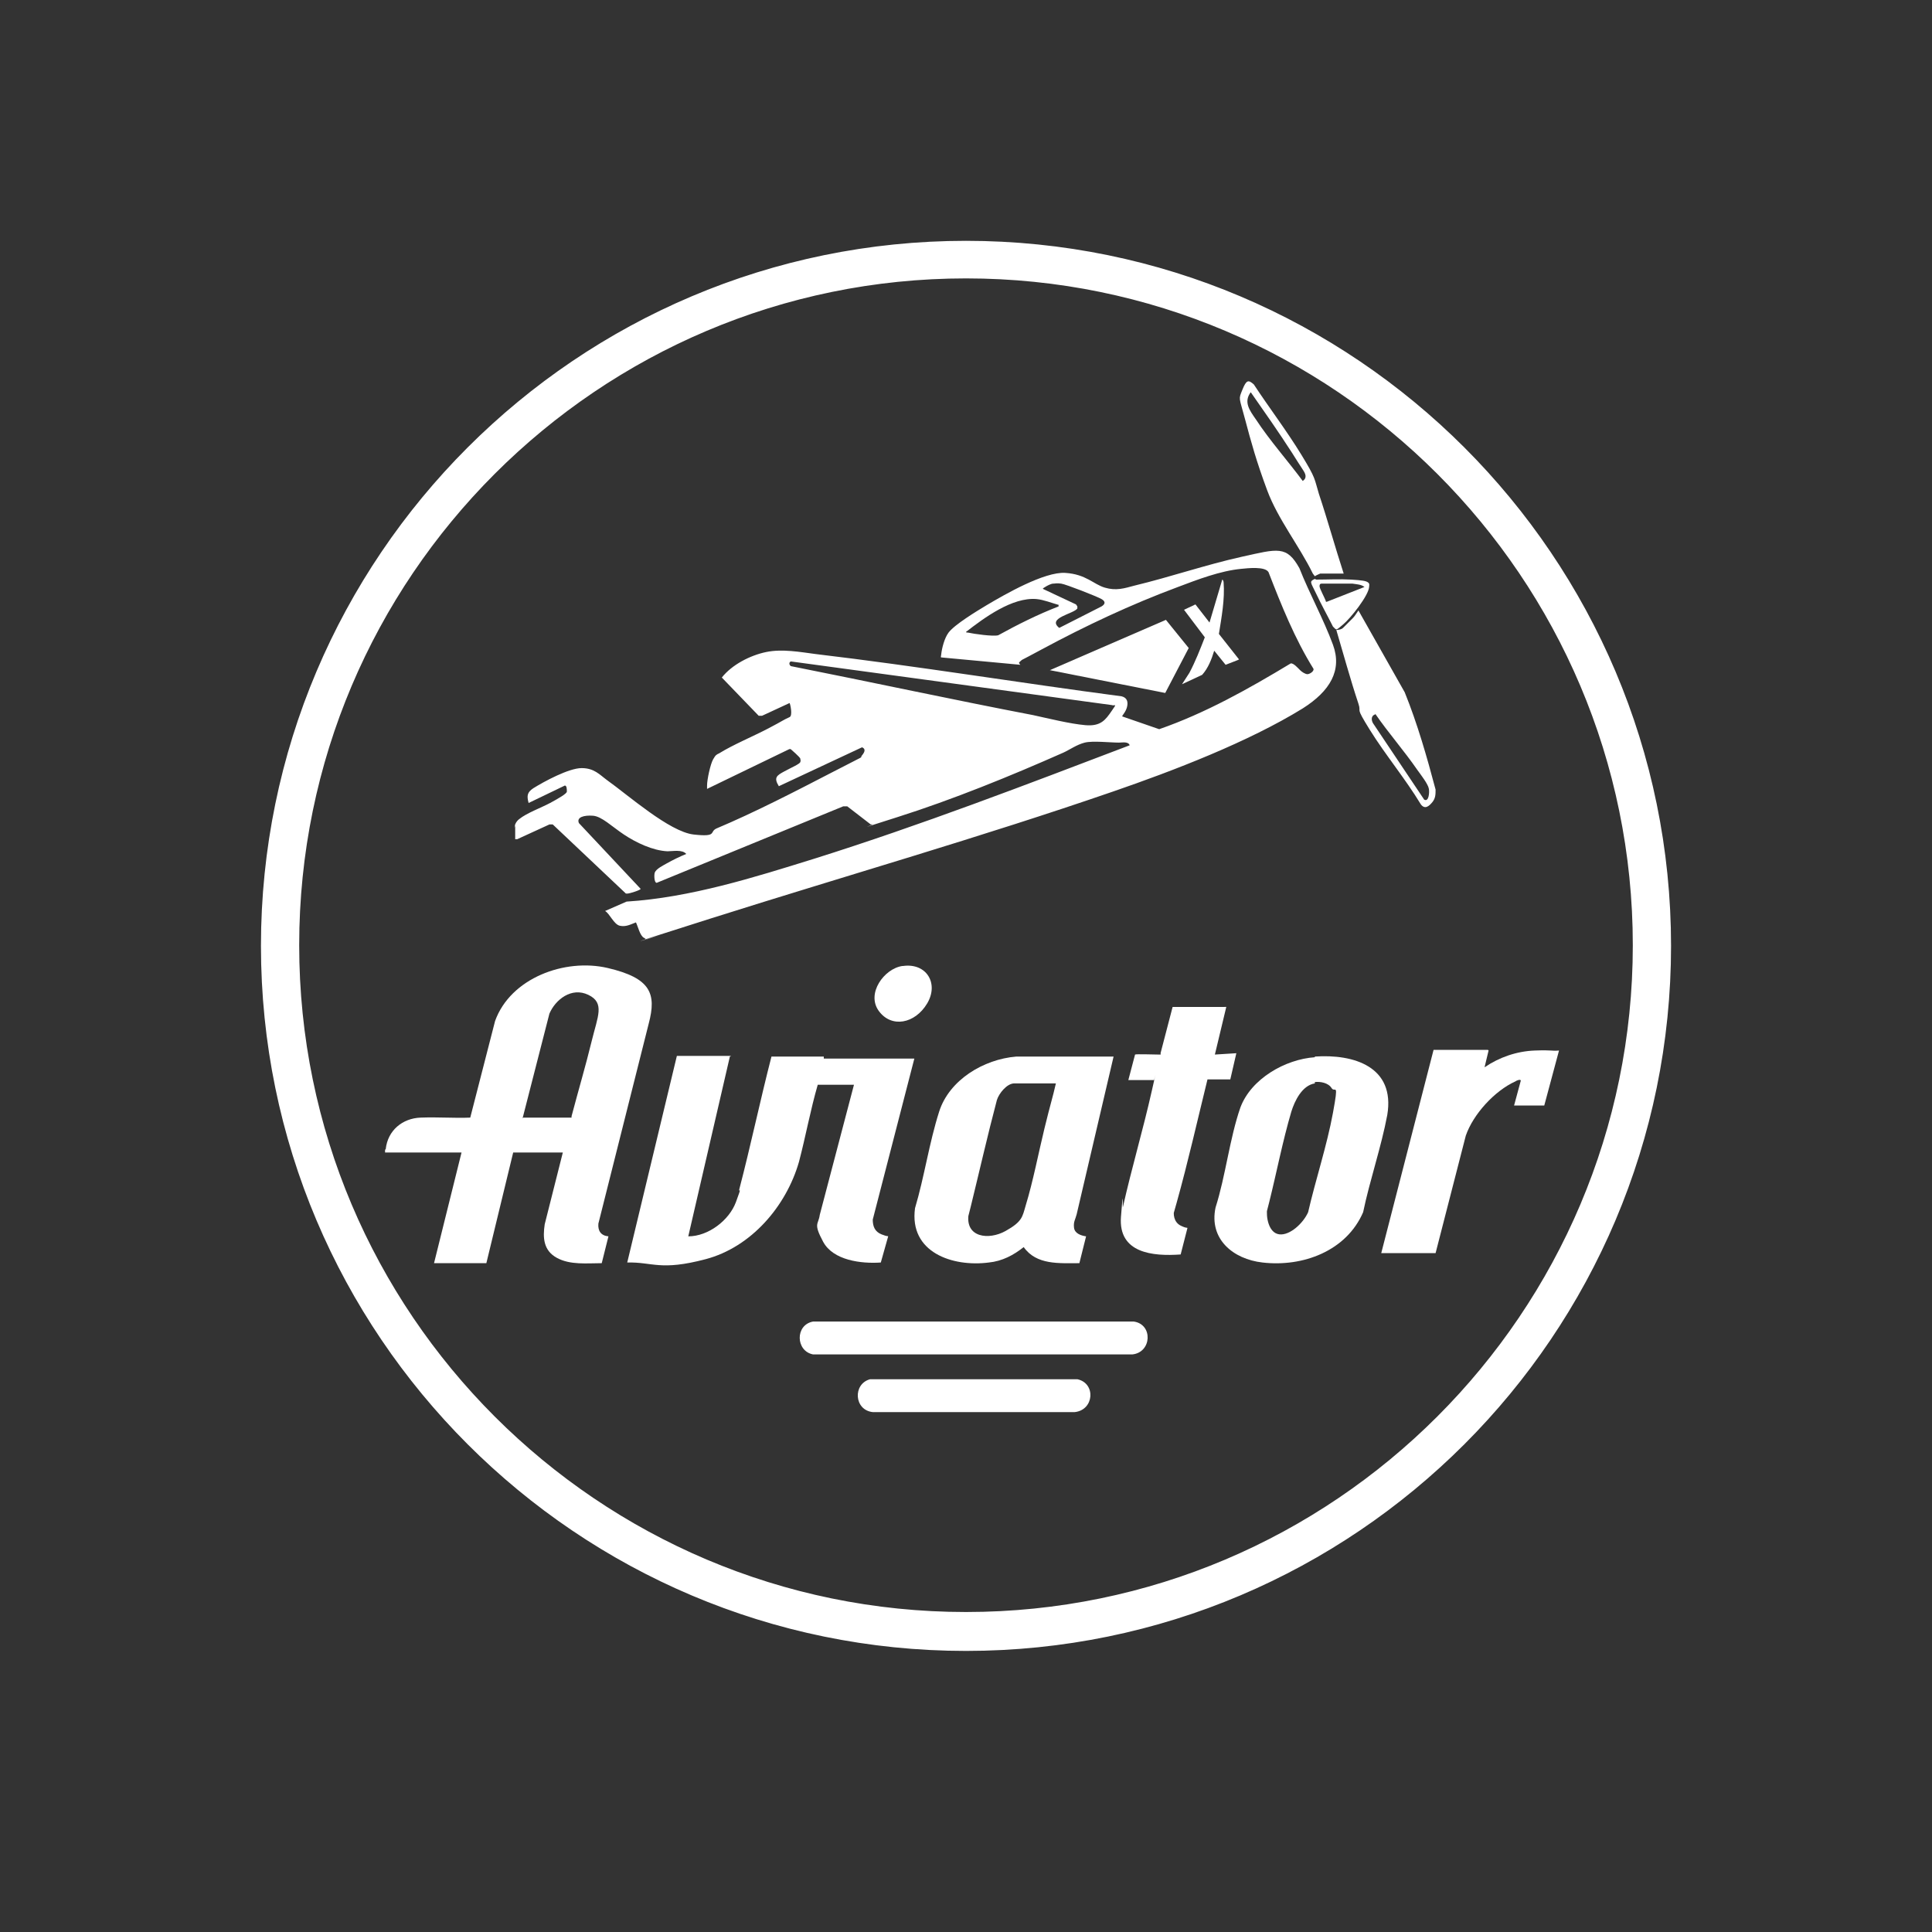 <?xml version="1.0" encoding="UTF-8"?>
<svg xmlns="http://www.w3.org/2000/svg" id="Layer_1" version="1.1" viewBox="0 0 288 288">
  <rect x="0" y="0" width="288" height="288" fill="#333333" stroke="none"/>
  <defs>
    <style>
      .st0, .st1 {
        fill: #fff;
      }

      .st1 {
        stroke: #fff;
        stroke-miterlimit: 10;
        stroke-width: 5px;
      }
    </style>
  </defs>
  <path class="st1" d="M144,243.6c-56.6,0-102.6-46-102.6-102.6s46-102.6,102.6-102.6,102.6,46,102.6,102.6-46,102.6-102.6,102.6ZM144,39c-56.2,0-101.9,45.7-101.9,101.9s45.7,101.9,101.9,101.9,101.9-45.7,101.9-101.9-45.7-101.9-101.9-101.9Z"></path>
  <g>
    <path class="st0" d="M57.5,171.3c.3-2.8,2.5-4.6,5.2-4.7s5,.1,7.4,0l3.7-14.4c2.3-6.4,10.4-9.4,16.8-7.9s7.3,3.8,6.1,8.3l-7.5,29.8c-.1,1.1.4,1.8,1.5,1.9l-1,4c-2.2,0-4.7.3-6.7-.8s-2.1-3-1.8-5l2.7-10.7h-7.4l-4,16.5h-7.8l4.1-16.5h-11.4c0-.1,0-.3,0-.4ZM78,166.6h7.2v-.2c1-3.8,2.1-7.5,3-11.2s2-5.7-.5-6.9-4.9.7-5.8,2.8l-4,15.6Z"></path>
    <path class="st0" d="M76.7,123.4c0-.5.3-1,.7-1.3,1.1-.9,3.3-1.7,4.6-2.4s2.5-1.4,2.5-1.7,0-.9-.3-.9l-5.4,2.6c-.3-1.1-.2-1.6.7-2.2,1.6-1,5.3-3,7.2-3s2.7,1,3.8,1.8c3.1,2.2,9.3,7.7,12.9,8.1s2.3-.4,3.4-.9c5.7-2.4,11.7-5.5,17.3-8.4s3.9-1.9,4.4-2.5.5-1,0-1.2l-12.4,5.8c-.8-1.3-.3-1.6.8-2.2s2.3-1.1,2.4-1.4,0-.3,0-.5-1.4-1.4-1.4-1.4-.1-.1-.3,0l-12.2,5.9c0-.2,0-.3,0-.5,0-.9.5-3.2.9-3.9s.5-.7.9-.9c2.1-1.3,5-2.5,7.3-3.7s2.1-1.2,3.2-1.7c.5-.2.1-2,0-2.1l-4.1,1.9h-.5s-5.5-5.7-5.5-5.7c1.5-1.9,4.2-3.3,6.6-3.8s5.1,0,7.4.3c15.2,1.8,30.4,4.3,45.6,6.3.8.2,1,.8.8,1.6s-.8,1.3-.7,1.4l5.5,1.9c6.9-2.4,13.3-6,19.6-9.8.4-.1,1.1.7,1.4,1s.8.6,1.1.6,1-.4.9-.8c-2.8-4.5-4.8-9.5-6.7-14.4-.5-.9-3.1-.6-4.1-.5-3.1.3-6.5,1.6-9.4,2.7-7,2.6-13.8,5.8-20.3,9.3s-2.4,1.1-3,1.6-.4.4-.2.7l-11.8-1.1c-.1,0,0-.3,0-.4.1-1,.5-2.5,1.1-3.3.9-1.2,4.2-3.2,5.7-4.1,2.7-1.6,8.6-5,11.7-4.8s4.2,1.7,5.9,2.2,2.9.1,4.4-.3c5.4-1.3,10.6-3.1,16-4.3s6.7-1.7,8.6,1.7c1.5,3.8,3.6,7.6,5,11.4s-.4,6.9-4.5,9.5c-8.1,5-19.3,9.3-28.3,12.4-19.7,6.8-40,12.6-59.9,18.9s-5,1.7-7.6,2.5-1.8.7-2.4.4-.9-1.7-1.2-2.3c-.8.3-1.5.7-2.4.5s-1.5-1.8-2.2-2.2l3.2-1.4c9.5-.6,19-3.6,28-6.4,15.9-5,31.5-11,47-16.9-.2-.6-1.1-.4-1.6-.4-1.3,0-3.9-.3-5.1,0s-2.3,1.1-3.2,1.5c-7.9,3.5-16.5,7-24.7,9.6s-2.6.9-4,1.1l-3.5-2.7h-.6s-27.8,11.4-27.8,11.4c-.4,0-.4-1.2-.3-1.5.2-.6,1.3-1.1,1.8-1.4.9-.5,1.9-1,2.9-1.4-.6-.7-2-.4-2.8-.4-2.2-.1-4.7-1.3-6.5-2.5s-3.3-2.7-4.6-2.8-2.5.2-2.1,1.1l9.2,9.8c0,.2-1.7.7-1.9.7s-.2,0-.3,0l-10.9-10.3h-.5s-4.8,2.2-4.8,2.2h-.3c0-.7,0-1.5,0-2.1ZM157,87c-.3,0-.9.3-1.2.5s-.4.2-.3.3l4.9,2.3.2.3c0,0,0,.2,0,.3-.5.8-4.6,1.4-2.7,2.9l6.3-3.2c.5-.3.7-.7,0-1.1s-5.3-2.2-6-2.3-.9,0-1.2,0ZM157.9,90.2c-1.1-.3-2.3-.8-3.4-.9-3.6-.3-7.8,2.8-10.5,4.9,0,.1.2.1.3.1.9.2,3.7.6,4.5.4,2.9-1.6,5.9-3.1,9-4.3v-.2ZM117.9,98.6c-.3.1-.3.5,0,.7,12.1,2.4,24.1,5,36.1,7.3,2.3.5,5.5,1.3,7.8,1.5s3-.8,3.9-2.1.5-.7,0-.9l-47.8-6.5Z"></path>
    <path class="st0" d="M108.8,157.5l-6.2,26.8c3,0,6.1-2.4,7.1-5.1s.4-1.3.5-1.9c1.7-6.5,3.1-13.2,4.8-19.8h7.8s0,.3,0,.3h13.5s-6.2,24-6.2,24c0,1,.3,1.8,1.3,2.2s.9.2,1,.3l-1.1,3.9c-2.9.2-7.1-.3-8.6-3.1s-.7-2.5-.5-4l5.1-19.4h-5.4c-1.1,3.8-1.8,7.7-2.8,11.5-1.9,6.6-7.1,12.7-13.9,14.5s-7.9.4-11.7.5l7.4-30.8h8.1Z"></path>
    <path class="st0" d="M166,157.5l-5.5,23.5c-.2.8-.5,1.1-.4,2s1.1,1.2,1.8,1.3l-1,4c-3,0-6.4.3-8.3-2.4-1.5,1.2-3.2,2.1-5.2,2.3-5.4.7-11.9-1.5-11-8.1,1.4-4.7,2.1-9.7,3.6-14.4s6.6-7.8,11.5-8.2h14.3ZM157.4,161.5h-6.2c-1.1,0-2.3,1.5-2.6,2.5-1.4,5.3-2.6,10.6-3.9,15.9s-.3.7-.3,1c-.6,3.6,3,4,5.5,2.6s2.5-2.1,3-3.8c1.1-3.6,1.9-7.8,2.8-11.5s1.2-4.5,1.7-6.7Z"></path>
    <path class="st0" d="M196,157.5c5.8-.4,12,1.5,10.8,8.7-.9,4.8-2.6,9.7-3.6,14.5-2.5,5.8-9,8.2-15,7.5-4.4-.5-8-3.5-7-8.2,1.5-4.7,2.1-10.3,3.7-14.9,1.6-4.3,6.7-7.2,11.1-7.5ZM196,161.5c-1.9.3-3,2.6-3.5,4.2-1.3,4.4-2.2,9.1-3.3,13.5s-.3.6-.3.9c-.2,1.3.2,3.7,1.8,3.9s3.6-1.7,4.3-3.3c1.1-4.8,2.8-9.9,3.7-14.8s.3-2.9-.2-3.7-1.7-1-2.5-.9Z"></path>
    <path class="st0" d="M182.8,150.1l-1.7,7.1,3.2-.2-.9,3.9h-3.4c-1.5,6.1-2.9,12.3-4.6,18.4s-.3.5-.3.7c-.3,1-.1,2.2.9,2.7s1,.2,1,.4l-1,3.9c-4.2.3-9.3-.2-8.9-5.6s.2-1,.3-1.5c1.3-5.8,3-11.5,4.3-17.3s.3-1.1.3-1.6h-3.8l1-3.8c.1-.1,3,0,3.5,0s.3,0,.3-.2l1.8-6.9h7.7Z"></path>
    <path class="st0" d="M221.9,156.6l-.6,2.5c2.2-1.5,4.8-2.4,7.5-2.5s2.4.1,3.6,0l-2.2,8.2h-4.5l1-3.7c0-.3-.7,0-.8.1-3.1,1.4-6.3,4.9-7.4,8.1l-4.5,17.5h-8.1l7.8-30.3h8.1Z"></path>
    <path class="st0" d="M121.2,197h47.8c2.9.4,2.7,4.6-.2,4.9h-47.6c-2.6-.5-2.7-4.4,0-4.9Z"></path>
    <path class="st0" d="M129.7,205.6h30.9c2.8.6,2.5,4.6-.4,4.9h-30.1c-2.8-.3-3-4.2-.4-4.9Z"></path>
    <path class="st0" d="M200.3,85.5h-3.5s-.7.3-.8.4l-.3-.4c-2-4.1-5.2-8.1-6.8-12.4s-2.4-7.2-3.3-10.6-1-2.9-.4-4.4.9-1.5,1.7-.8c2.3,3.5,4.9,6.9,7.1,10.5s1.9,3.5,2.6,5.8c1.3,3.9,2.4,7.9,3.7,11.9ZM186.5,58.4c-1.2,1.5-.2,2.8.7,4.1,2.1,3.2,4.7,6.1,7,9.2.7-.5.4-1.1,0-1.7s-1.1-1.7-1.6-2.5c-2-3.1-4.1-6.1-6.2-9.1Z"></path>
    <path class="st0" d="M199.3,93.9c.3,0,.7-.1.9-.3s1.2-1.2,1.5-1.5.5-.7.8-1.1l6.9,12.2c1.9,4.7,3.3,9.6,4.6,14.5,0,.7,0,1.3-.5,1.9s-1.1,1.1-1.7.3c-2.3-3.8-5.3-7.4-7.6-11.1s-1.2-2.4-1.7-3.9c-1.2-3.6-2.2-7.3-3.3-11ZM205,106.5c-.7.2-.6,1-.2,1.5l7.5,11.2c.7.4.8-1.1.7-1.6-.1-.7-1.2-2.1-1.7-2.8-2-2.9-4.3-5.5-6.3-8.4Z"></path>
    <polygon class="st0" points="156.5 99.9 173.8 92.4 177.2 96.6 173.7 103.3 156.5 99.9"></polygon>
    <path class="st0" d="M134.6,144c3.5-.5,5.4,2.6,3.6,5.6s-5.3,3.7-7.2,1.1.8-6.3,3.5-6.7Z"></path>
    <path class="st0" d="M184.5,98.4l-1.8.7-1.7-2.1c-.4,1.3-.9,2.6-1.8,3.6l-3,1.4,1.1-1.7c.9-1.7,1.6-3.5,2.3-5.3l-3.1-4.1,1.7-.8,2.1,2.7,1.9-6.4c.1,0,.2.3.2.4.2,2.5-.3,5.2-.7,7.7l3,3.8Z"></path>
    <path class="st0" d="M196.2,86.4c1.7,0,3.5-.1,5.2,0s2.2.2,2.5.4.2.4.2.6c0,1.3-2.8,4.8-3.9,5.7s-.9.9-1.5.3c-.8-1.6-1.7-3.2-2.5-4.9s-1.1-1.8-.2-2.2ZM197,87c-.2,0-.3.1-.3.4s.8,1.8.9,2.1,0,.2.2.2l5.6-2.2c-.5-.4-1.2-.4-1.8-.5-1.5,0-3.1,0-4.6,0Z"></path>
  </g>
</svg>
